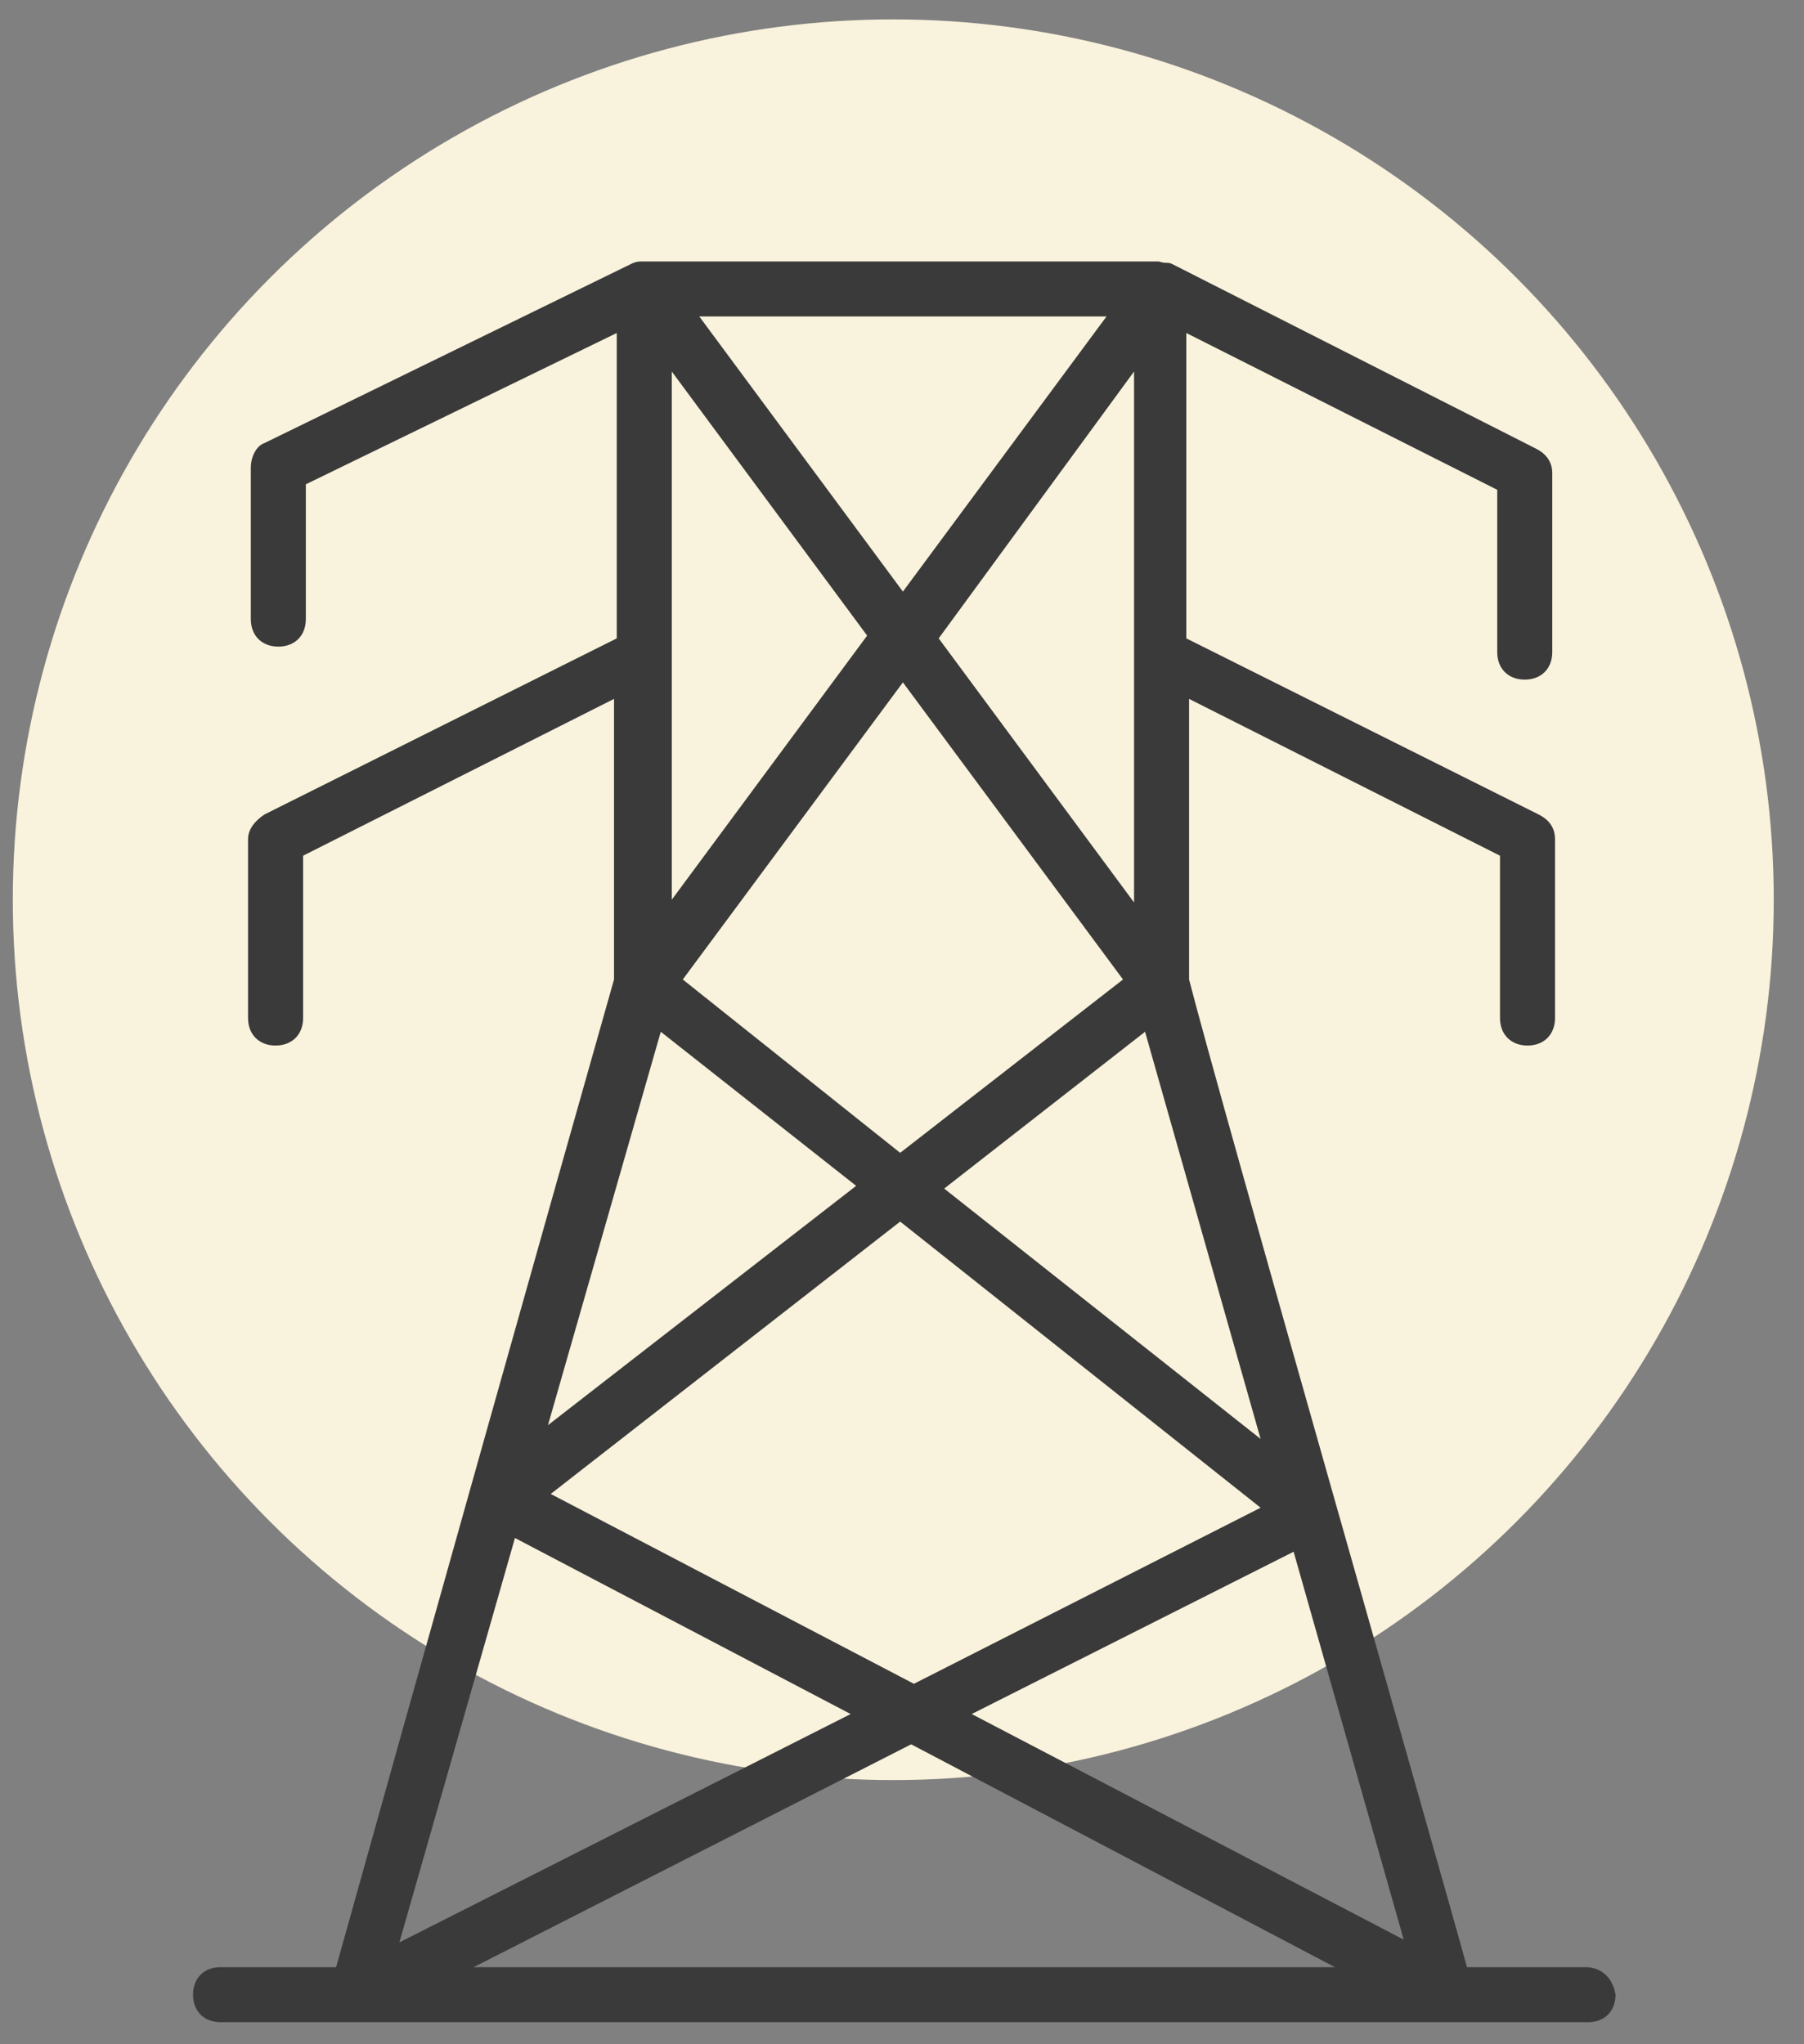 <svg width="60" height="68" viewBox="0 0 60 68" fill="none" xmlns="http://www.w3.org/2000/svg">
<rect x="0" y="0" width="60" height="68" fill="#808080" stroke="none"/>
<circle cx="29.71" cy="29.929" r="29.284" fill="#F9F2DC"/>
<path d="M52.726 65.436H48.791C47.967 62.416 40.554 36.517 39.548 32.582V23.248L49.889 28.464V33.863C49.889 34.413 50.255 34.779 50.804 34.779C51.353 34.779 51.719 34.413 51.719 33.863V27.915C51.719 27.549 51.536 27.274 51.17 27.091L39.456 21.235V11.077L49.797 16.293V21.692C49.797 22.241 50.163 22.607 50.712 22.607C51.261 22.607 51.627 22.241 51.627 21.692V15.744C51.627 15.378 51.444 15.103 51.078 14.92L38.999 8.789C38.816 8.697 38.816 8.789 38.541 8.697H21.428C21.245 8.697 21.154 8.697 20.971 8.789L8.799 14.737C8.525 14.829 8.342 15.195 8.342 15.561V20.594C8.342 21.143 8.708 21.509 9.257 21.509C9.806 21.509 10.172 21.143 10.172 20.594V16.11L20.513 11.077V21.235L8.799 27.091C8.525 27.274 8.25 27.549 8.25 27.915V33.863C8.25 34.413 8.616 34.779 9.165 34.779C9.714 34.779 10.081 34.413 10.081 33.863V28.464L20.422 23.248V32.582C18.5 39.354 14.015 55.278 11.179 65.436H7.335C6.786 65.436 6.42 65.802 6.42 66.351C6.42 66.9 6.786 67.266 7.335 67.266H52.817C53.366 67.266 53.732 66.9 53.732 66.351C53.641 65.802 53.275 65.436 52.726 65.436ZM46.686 64.52L32.318 57.016L43.025 51.617L46.686 64.52ZM37.718 21.784V30.02L31.22 21.235L37.718 12.358V21.784ZM37.351 32.582L29.939 38.348L22.709 32.582L30.03 22.699L37.351 32.582ZM41.927 50.153L30.396 56.01L18.317 49.695L29.939 40.635L41.927 50.153ZM41.927 47.865L31.403 39.537L38.084 34.321L41.927 47.865ZM36.802 10.527L30.03 19.679L23.258 10.527H36.802ZM22.343 12.358L28.841 21.143L22.343 29.928V12.358ZM21.977 34.321L28.475 39.446L18.225 47.407L21.977 34.321ZM17.127 51.16L28.292 57.016L13.283 64.612L17.127 51.16ZM30.305 58.023L44.398 65.436H15.754L30.305 58.023Z" fill="#3A3A3A"/>
</svg>
